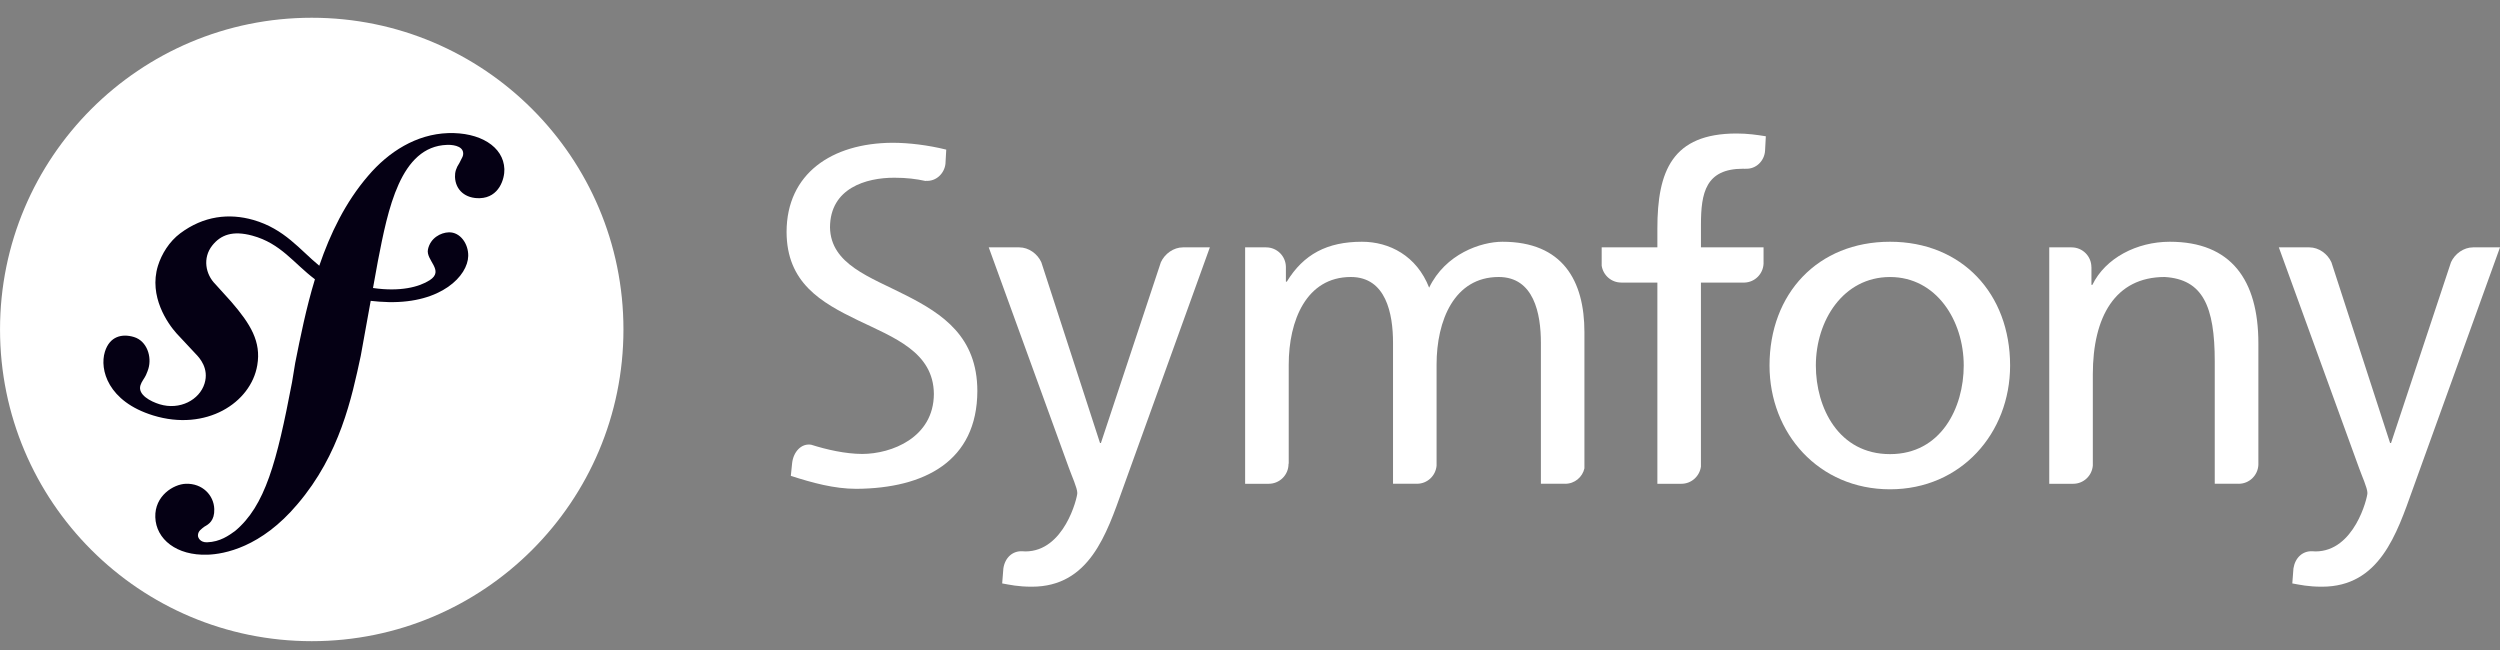 <svg width="100" height="26" viewBox="0 0 100 26" fill="none" xmlns="http://www.w3.org/2000/svg">
<rect x="0" y="0" width="100" height="26" fill="#808080" stroke="none"/>
<path d="M12.47 25.647C19.356 25.647 24.938 20.065 24.938 13.179C24.938 6.292 19.356 0.71 12.47 0.71C5.583 0.71 0.001 6.292 0.001 13.179C0.001 20.065 5.583 25.647 12.47 25.647Z" fill="white"/>
<path d="M17.921 5.324C16.655 5.368 15.548 6.066 14.726 7.032C13.814 8.091 13.209 9.347 12.771 10.629C11.99 9.989 11.387 9.16 10.134 8.798C9.164 8.52 8.147 8.634 7.211 9.332C6.768 9.663 6.463 10.164 6.317 10.634C5.941 11.857 6.712 12.946 7.063 13.337L7.829 14.157C7.987 14.318 8.367 14.739 8.182 15.34C7.981 15.996 7.192 16.419 6.382 16.17C6.021 16.058 5.501 15.789 5.618 15.411C5.666 15.255 5.777 15.138 5.837 15.005C5.891 14.89 5.917 14.804 5.934 14.753C6.081 14.27 5.879 13.642 5.362 13.482C4.88 13.335 4.386 13.452 4.195 14.073C3.977 14.779 4.315 16.059 6.125 16.617C8.244 17.269 10.037 16.114 10.291 14.609C10.452 13.667 10.025 12.966 9.246 12.065L8.611 11.363C8.225 10.977 8.093 10.322 8.491 9.819C8.828 9.394 9.306 9.213 10.091 9.425C11.236 9.735 11.746 10.53 12.597 11.171C12.246 12.324 12.015 13.481 11.808 14.519L11.681 15.292C11.072 18.484 10.607 20.236 9.4 21.242C9.157 21.416 8.809 21.674 8.285 21.692C8.01 21.701 7.922 21.512 7.918 21.43C7.911 21.237 8.074 21.148 8.182 21.062C8.344 20.973 8.587 20.828 8.571 20.361C8.553 19.807 8.095 19.329 7.434 19.351C6.938 19.368 6.184 19.834 6.212 20.688C6.241 21.569 7.063 22.231 8.302 22.188C8.965 22.166 10.444 21.897 11.901 20.164C13.598 18.177 14.072 15.9 14.43 14.234L14.828 12.034C15.049 12.06 15.285 12.078 15.543 12.084C17.656 12.129 18.713 11.034 18.729 10.238C18.739 9.756 18.413 9.282 17.955 9.293C17.628 9.302 17.217 9.52 17.119 9.972C17.022 10.416 17.791 10.817 17.19 11.207C16.763 11.483 15.998 11.678 14.92 11.52L15.117 10.436C15.516 8.383 16.01 5.856 17.881 5.795C18.017 5.788 18.517 5.802 18.528 6.131C18.531 6.241 18.504 6.27 18.375 6.522C18.244 6.718 18.194 6.886 18.2 7.078C18.219 7.603 18.617 7.947 19.194 7.927C19.966 7.902 20.188 7.15 20.175 6.764C20.143 5.856 19.186 5.283 17.921 5.324Z" fill="#050014"/>
<path d="M75.601 9.67C78.477 9.67 80.404 11.748 80.404 14.621C80.404 17.33 78.439 19.572 75.601 19.572C72.746 19.572 70.781 17.33 70.781 14.621C70.781 11.748 72.708 9.67 75.601 9.67ZM75.601 18.165C77.641 18.165 78.549 16.31 78.549 14.621C78.549 12.823 77.455 11.081 75.601 11.081C73.729 11.081 72.634 12.823 72.634 14.621C72.634 16.31 73.543 18.165 75.601 18.165Z" fill="white"/>
<path d="M70.542 10.551V9.893H68.038V8.994C68.038 7.714 68.224 6.749 69.725 6.749C69.752 6.749 69.782 6.751 69.81 6.753C69.814 6.753 69.813 6.748 69.816 6.748C70.233 6.778 70.58 6.439 70.603 6.023L70.633 5.451C70.281 5.395 69.909 5.34 69.465 5.34C66.888 5.34 66.295 6.843 66.295 9.142V9.893H64.067V10.627C64.125 11.008 64.451 11.302 64.848 11.302C64.85 11.302 64.852 11.303 64.854 11.303H66.295V19.351H67.254C67.257 19.351 67.255 19.351 67.257 19.351C67.657 19.351 67.983 19.05 68.037 18.667V11.303H69.781C70.192 11.29 70.522 10.961 70.542 10.551Z" fill="white"/>
<path d="M47.323 9.893C47.32 9.893 47.318 9.895 47.313 9.895C46.946 9.895 46.591 10.148 46.435 10.489L44.037 17.719H44L41.654 10.493C41.501 10.149 41.143 9.895 40.774 9.895C40.769 9.895 40.768 9.893 40.764 9.893H39.549L42.757 18.72C42.869 19.036 43.092 19.518 43.092 19.721C43.092 19.908 42.572 22.057 41.014 22.057C40.975 22.057 40.936 22.053 40.899 22.05C40.501 22.029 40.201 22.306 40.135 22.734L40.087 23.337C40.403 23.393 40.719 23.468 41.275 23.468C43.574 23.468 44.26 21.371 44.91 19.554L48.395 9.892H47.323V9.893Z" fill="white"/>
<path d="M36.242 11.814C34.803 11.078 33.228 10.577 33.2 9.095C33.205 7.522 34.651 7.108 35.765 7.109C35.77 7.109 35.774 7.109 35.777 7.109C36.261 7.109 36.648 7.157 37.026 7.24C37.031 7.24 37.03 7.233 37.036 7.233C37.436 7.263 37.771 6.95 37.818 6.557L37.85 5.985C37.119 5.804 36.355 5.711 35.691 5.711C33.268 5.726 31.469 6.946 31.463 9.273C31.466 11.307 32.836 12.095 34.312 12.809C35.758 13.505 37.341 14.079 37.355 15.758C37.347 17.51 35.657 18.155 34.492 18.158C33.81 18.155 33.071 17.986 32.447 17.789C32.057 17.724 31.736 18.069 31.685 18.525L31.633 19.034C32.49 19.311 33.368 19.553 34.251 19.553C34.251 19.553 34.252 19.553 34.253 19.553C34.255 19.553 34.258 19.553 34.261 19.553C36.976 19.533 39.086 18.451 39.094 15.64C39.091 13.471 37.71 12.56 36.242 11.814Z" fill="white"/>
<path d="M62.606 19.351C62.608 19.351 62.608 19.351 62.609 19.351C62.985 19.351 63.299 19.087 63.377 18.734V13.287C63.377 11.228 62.508 9.67 60.096 9.67C59.243 9.67 57.815 10.153 57.166 11.507C56.666 10.227 55.571 9.67 54.478 9.67C53.087 9.67 52.141 10.171 51.473 11.266H51.436V10.678C51.431 10.245 51.08 9.895 50.647 9.895C50.643 9.895 50.641 9.893 50.638 9.893H49.805V19.351H50.748C50.749 19.351 50.749 19.351 50.75 19.351C51.187 19.351 51.541 18.996 51.541 18.56C51.541 18.548 51.545 18.543 51.549 18.535V14.584C51.549 12.823 52.253 11.08 54.033 11.08C55.441 11.08 55.721 12.545 55.721 13.713V19.35H56.678C56.679 19.35 56.679 19.35 56.68 19.35C57.093 19.35 57.426 19.033 57.463 18.629V14.584C57.463 12.823 58.168 11.08 59.948 11.08C61.357 11.08 61.636 12.545 61.636 13.713V19.35H62.606V19.351Z" fill="white"/>
<path d="M89.545 19.351C89.546 19.351 89.546 19.351 89.547 19.351C89.972 19.351 90.315 19.015 90.335 18.595V13.732C90.335 11.192 89.239 9.67 86.792 9.67C85.475 9.67 84.215 10.32 83.694 11.396H83.658V10.69C83.658 10.689 83.656 10.689 83.656 10.687C83.656 10.248 83.301 9.895 82.866 9.895C82.861 9.895 82.86 9.893 82.857 9.893H81.97V19.351H82.928C82.928 19.351 82.928 19.351 82.93 19.351C83.344 19.351 83.681 19.028 83.713 18.621V14.974C83.713 12.675 84.604 11.08 86.588 11.08C88.11 11.172 88.59 12.247 88.59 14.455V19.35H89.545V19.351Z" fill="white"/>
<path d="M98.928 9.893C98.924 9.893 98.922 9.895 98.918 9.895C98.551 9.895 98.195 10.148 98.04 10.489L95.642 17.719H95.603L93.257 10.493C93.104 10.149 92.746 9.895 92.378 9.895C92.374 9.895 92.372 9.893 92.369 9.893H91.153L94.362 18.72C94.473 19.036 94.697 19.518 94.697 19.721C94.697 19.908 94.177 22.057 92.618 22.057C92.58 22.057 92.542 22.053 92.503 22.05C92.106 22.029 91.807 22.306 91.738 22.734L91.692 23.337C92.007 23.393 92.323 23.468 92.88 23.468C95.179 23.468 95.865 21.371 96.515 19.554L100.001 9.892H98.928V9.893Z" fill="white"/>
</svg>
